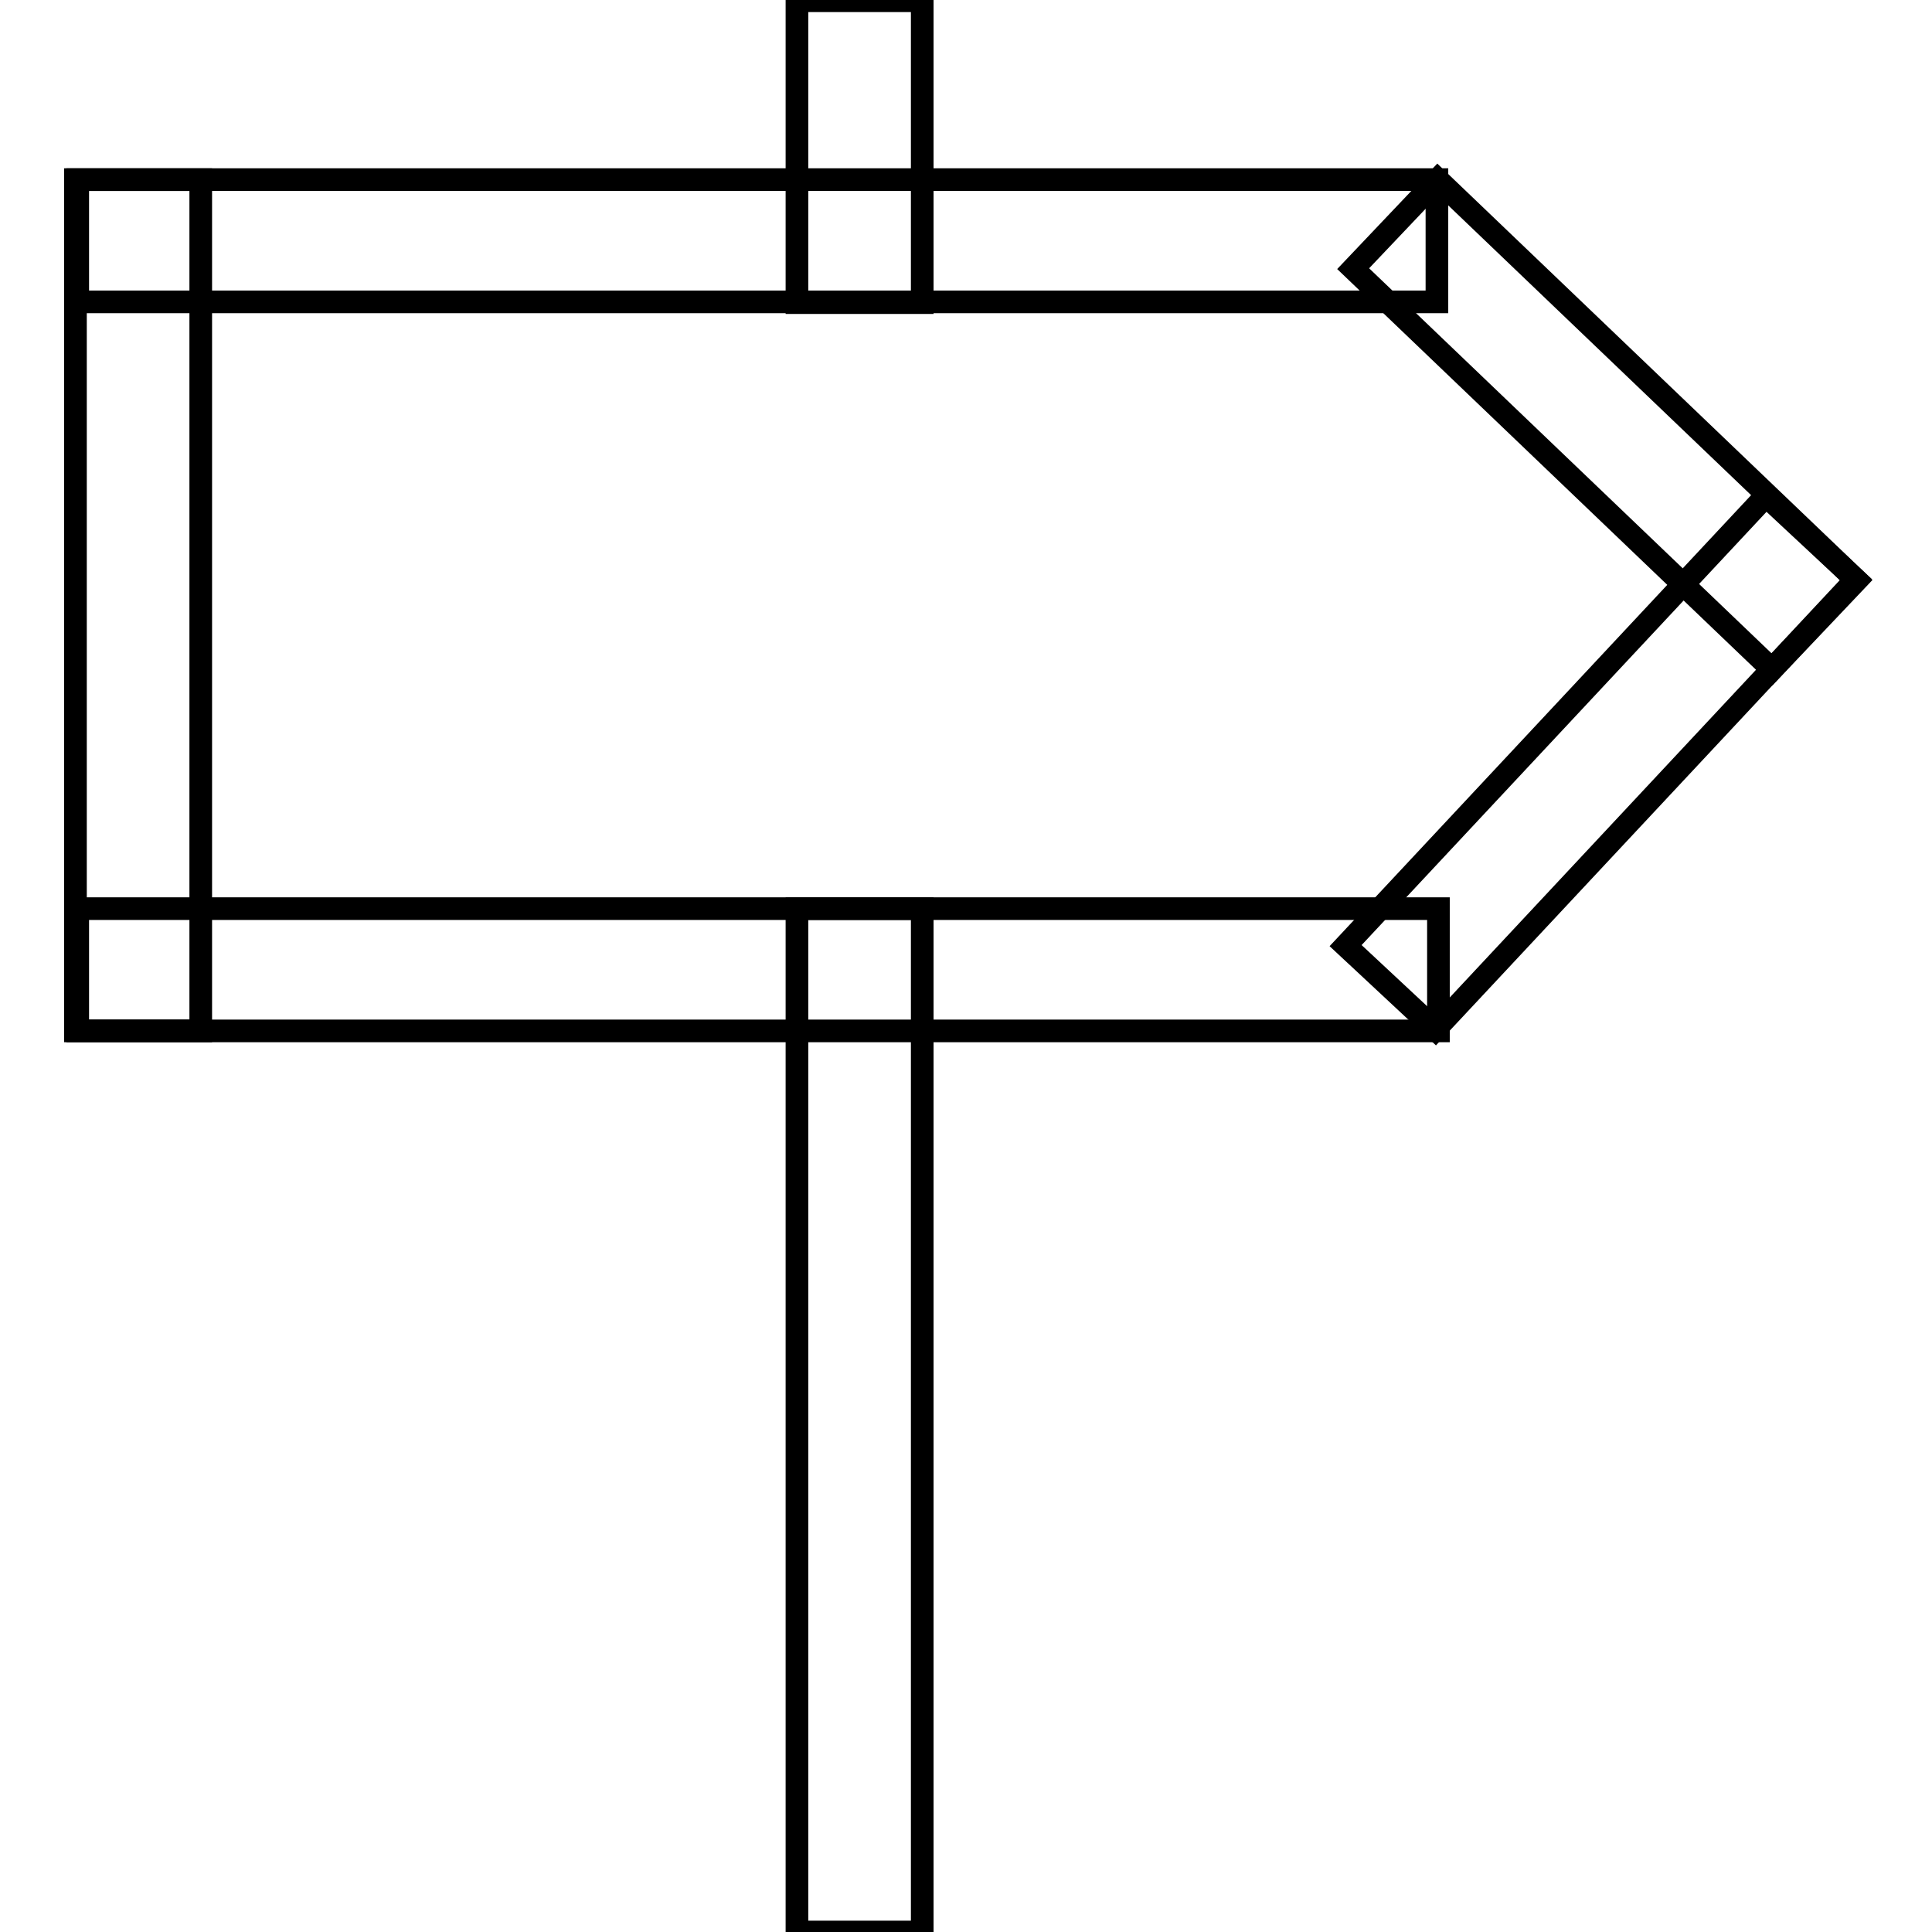 <?xml version="1.0" encoding="utf-8"?>
<!-- Svg Vector Icons : http://www.onlinewebfonts.com/icon -->
<!DOCTYPE svg PUBLIC "-//W3C//DTD SVG 1.1//EN" "http://www.w3.org/Graphics/SVG/1.1/DTD/svg11.dtd">
<svg version="1.1" xmlns="http://www.w3.org/2000/svg" xmlns:xlink="http://www.w3.org/1999/xlink" x="0px" y="0px" viewBox="0 0 256 256" enable-background="new 0 0 256 256" xml:space="preserve">
<g><g><path stroke-width="3" fill-opacity="0" stroke="#000000"  d="M10.3,23.8h180.1V40H10.3V23.8z"/><path stroke-width="3" fill-opacity="0" stroke="#000000"  d="M190.5,23.8L246,76.9l-11.2,11.8l-55.5-53.1L190.5,23.8z"/><path stroke-width="3" fill-opacity="0" stroke="#000000"  d="M178.3,125.3l55.7-59.6l11.9,11.1l-55.7,59.6L178.3,125.3z"/><path stroke-width="3" fill-opacity="0" stroke="#000000"  d="M10.3,120.4h180.3v16.2H10.3V120.4z"/><path stroke-width="3" fill-opacity="0" stroke="#000000"  d="M105.6,120.4h16.6v135.6h-16.6V120.4L105.6,120.4z"/><path stroke-width="3" fill-opacity="0" stroke="#000000"  d="M105.6,0.1h16.6v40h-16.6V0.1z"/><path stroke-width="3" fill-opacity="0" stroke="#000000"  d="M10,23.8h16.6v112.8H10V23.8z"/></g></g>
</svg>
